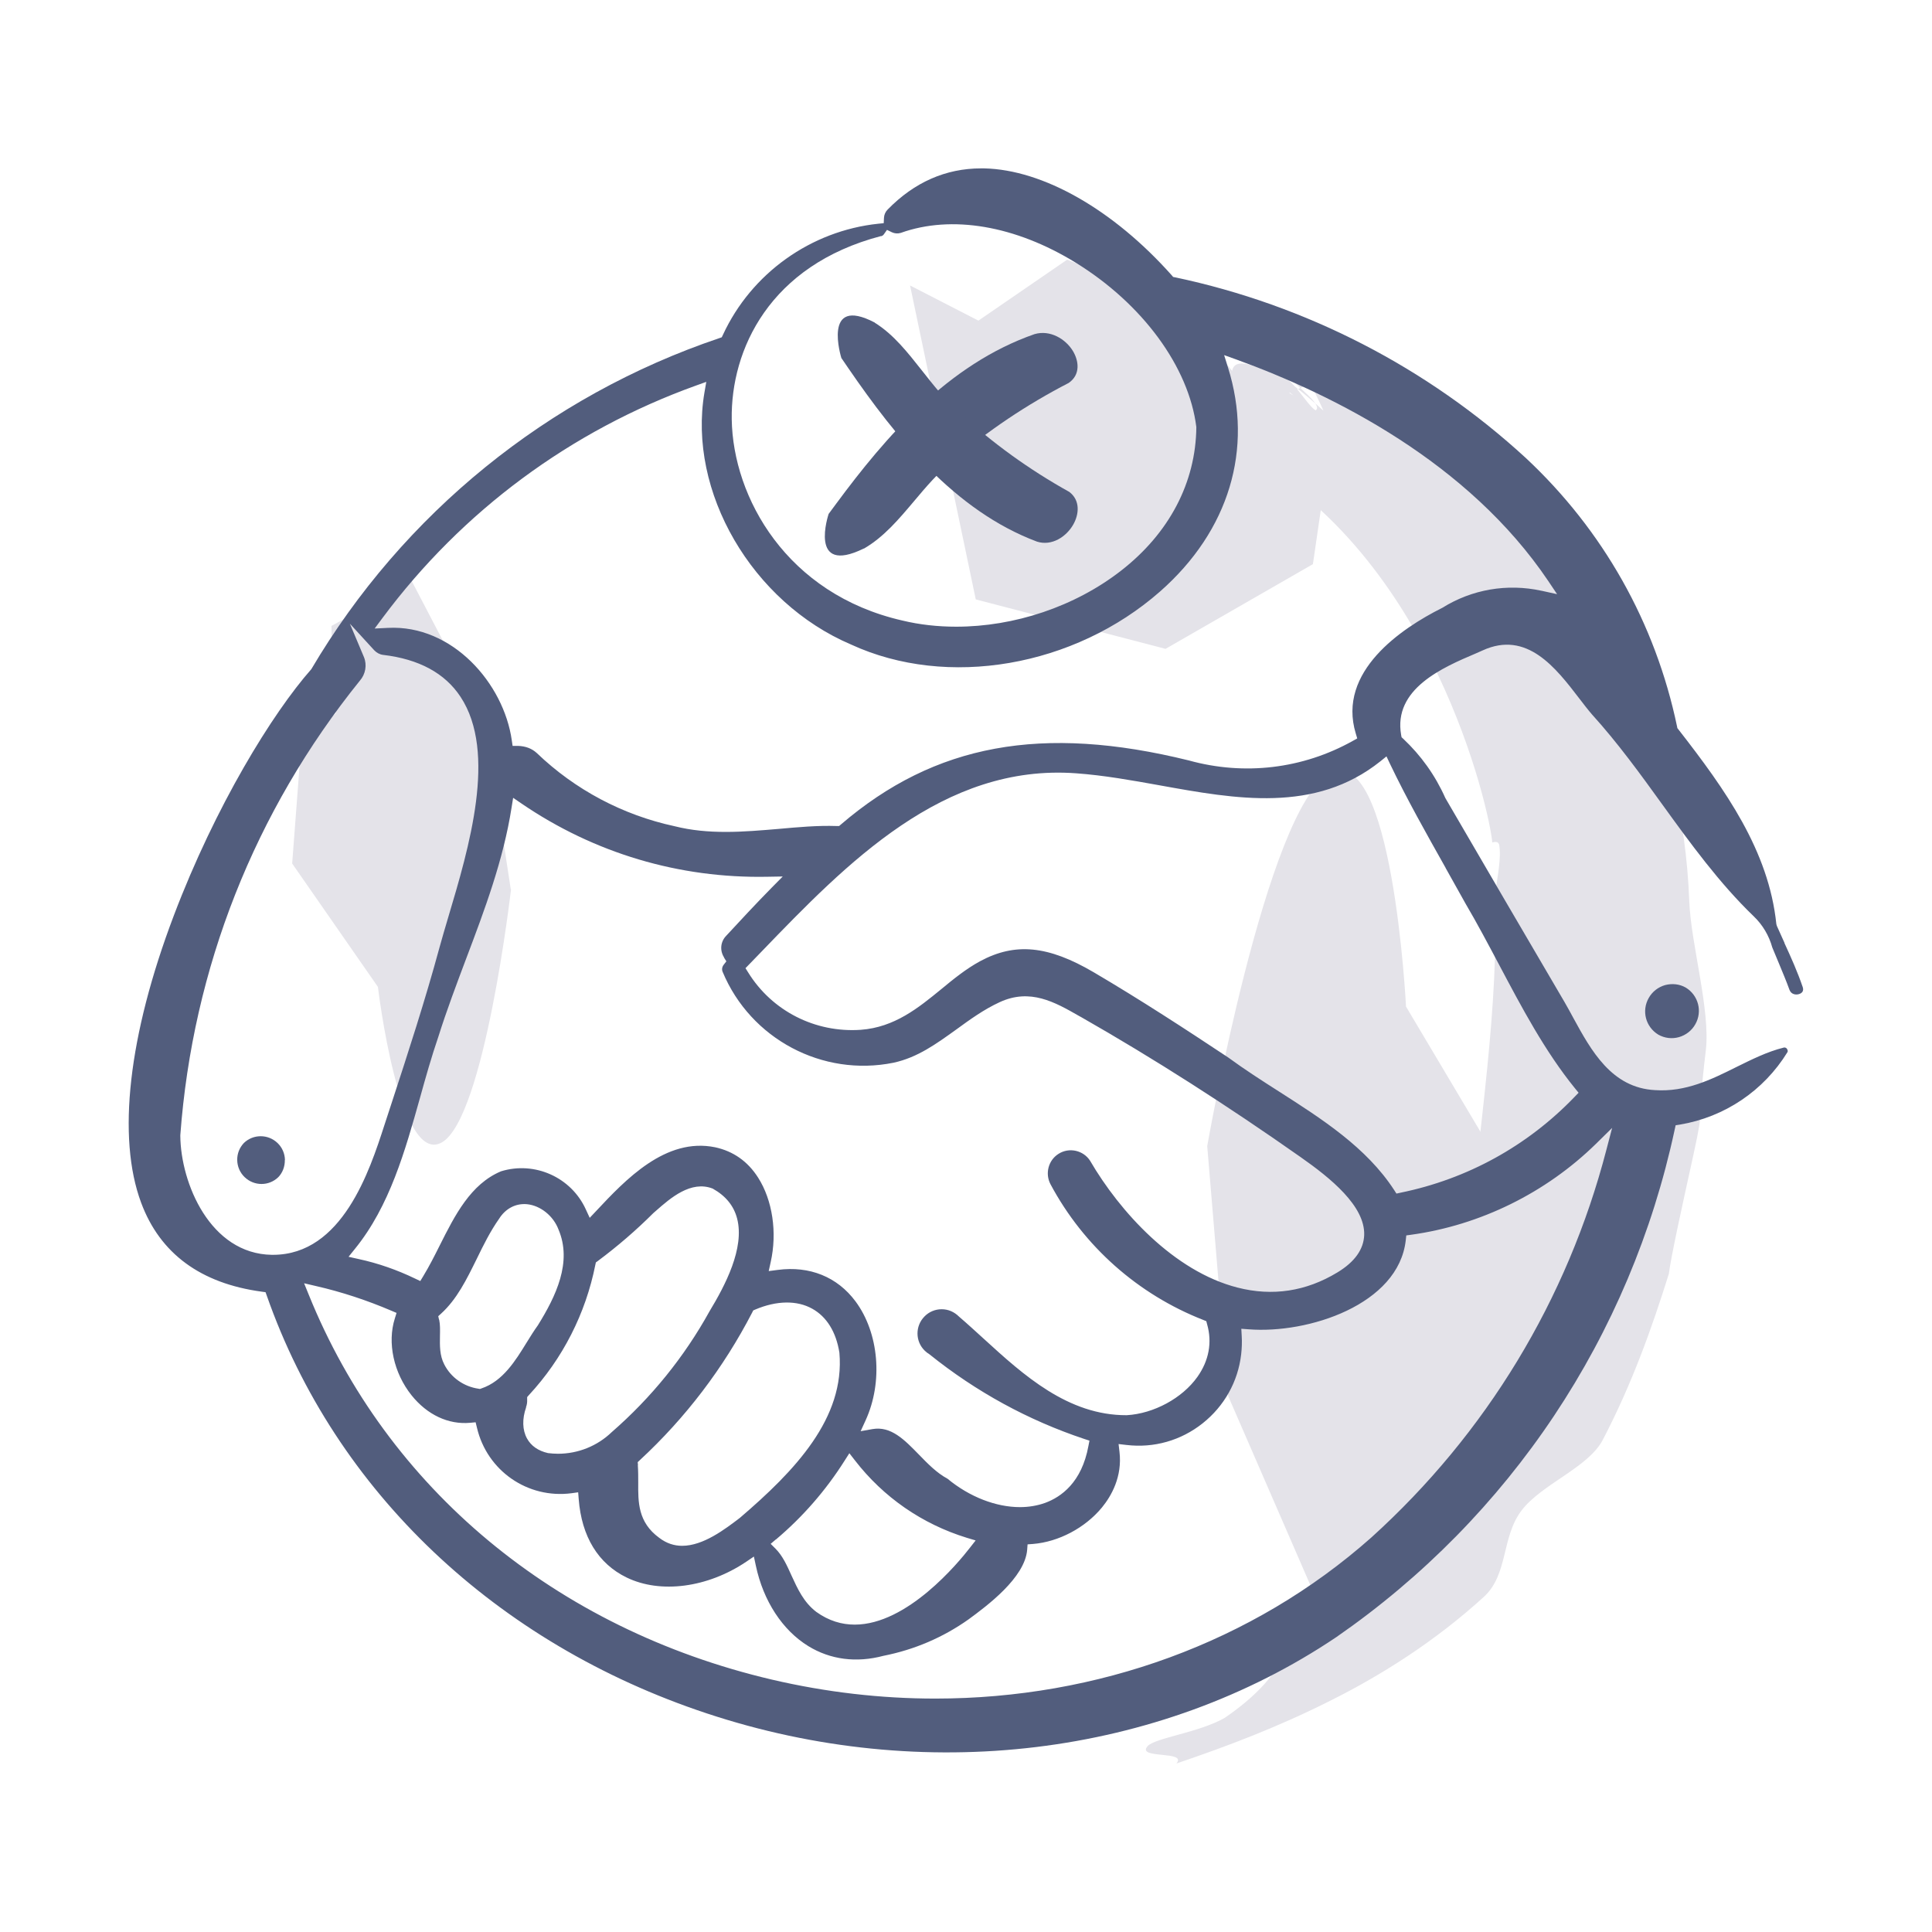 <?xml version="1.0" encoding="UTF-8"?><svg id="Layer_11" xmlns="http://www.w3.org/2000/svg" viewBox="0 0 147.33 147.33"><defs><style>.cls-1{fill:#e4e3e9;}.cls-2{fill:#525d7d;}</style></defs><path class="cls-1" d="M38.97,67.82s-2.02,17.46-5.28,19.3c-3.25,1.84-4.87-11.86-4.87-11.86l-6.54-9.41.71-9.36,2.62-2.09-.31-3.91-.02-2.76,1.84-1.01,4.23-2.5,5.64,10.79,1.96,12.8Z"/><polygon class="cls-1" points="69.4 21.77 74.61 24.45 81.38 19.8 89.61 23.06 94.01 28.34 96.05 33.23 101.06 36.56 100.12 43.02 88.88 49.48 74.41 45.71 69.4 21.77"/><path class="cls-1" d="M92.06,87.4s4.52-25.8,9.33-28.4c4.81-2.6,5.83,17.76,5.83,17.76l8.44,14.19-1.89,13.85-3.93,2.99.07,5.8-.23,4.09-2.72,1.42-6.27,3.54-7.04-16.2-1.59-19.05Z"/><path class="cls-1" d="M113.77,64.25c.24-.06.46-.1.55.15.19,1.03-.14,2.52-.36,4.08,0,.24.02.48.03.72.12.2.34.28.48.32-.1.72-.29,1.38-.44,1.98-.03,4.15-.46,8.67-.99,13.48-.53,4.8-1.03,9.5-2.17,14.13-.22,2.06-.57,4.13-1.33,5.92-1.24,2.62-3.87,5.09-6.01,6.77.93.73.29,2.45-.49,4.09-.76,1.63-1.61,3.18-.33,3.75-1.81,1.13-4.62,2.54-4.47,3.18.23.98.24,2.19-.43,3.58-.67,1.4-2.03,2.97-4.43,4.61-1.97,1.12-5.32,1.52-5.87,2.15-.87,1.01,3.07.31,2.2,1.32,3.78-1.28,7.71-2.76,11.7-4.77,3.97-1.98,8.04-4.56,11.76-7.95,1.85-1.71,1.32-4.53,2.85-6.56,1.53-2.03,5.11-3.28,6.21-5.41,2.23-4.27,3.75-8.55,5.03-12.64.2-1.48.96-4.91,1.88-9.1.92-4.22.2-1.78.94-7.93.37-3.07-1.14-8.15-1.26-11.4-.12-3.24-.57-6.49-1.32-9.44-1.51-5.91-4.34-9.37-5.71-11.81l-.57-.84c-3.19-5.28-11.56-12.78-15.59-15.19-1.95-1.02-3.99-1.89-6-2.69.51.89.94,1.77,1.29,2.56-1.57-1.41-3.17-2.74-4.06-2.9-4.08-1.92-2.81.55-2.49,2.81.5,1.28,6.05-3.32,7.05-1.61-1.01-.86-1.54-1.27-2.56-2.13-.52.42,3.44,2.27,2.04,2.55-.84-1-2.22-1.56-3.25-2.39-.17.98,3.41,3.09,2.69,3.65-.66-.29-2.17-3.23-3.05-2.52-.17.14.85.98,1.36,1.4-3.42-2.23-5.83-2.72-3.62.46-.99-.8-2.17-2.27-3.36-2.97,0,0,0,.01,0,.02.52.44,1.33,1.32,1.82,1.71l-1.83-1.44c0,.2.03.4.05.61.38.45.78.89,1.26,1.26l-1.21-.96c.09.52.24,1.06.44,1.61,1.03,1.66,1.76,3.52,2.49,4.13,14.56,7.72,18.9,27.18,19.11,29.65Z"/><path class="cls-2" d="M136.09,71.92c-.2-.43-.39-.87-.59-1.31l-.04-.14c-.58-5.6-3.87-10.23-7.48-14.86l-.07-.09-.02-.11c-1.65-7.9-5.64-14.98-11.54-20.49-7.51-6.9-16.75-11.66-26.73-13.77l-.16-.03-.1-.12c-4.46-5.01-9.81-8.06-14.31-8.16-.08,0-.15,0-.23,0-2.7,0-5.1,1.06-7.13,3.14-.17.17-.27.4-.28.63l-.02.41-.41.04c-5.14.54-9.68,3.78-11.85,8.47l-.09.19-.2.07c-13.05,4.41-24.1,13.38-31.1,25.24-2.96,3.35-7.31,10.41-10.49,18.8-3.46,9.13-4.34,16.9-2.49,21.88,1.44,3.88,4.54,6.16,9.2,6.79l.29.04.1.28c5.23,14.9,17.46,26.51,33.55,31.84,16.51,5.48,34.46,3.3,48.01-5.82,13.25-9.18,22.42-22.93,25.8-38.71l.07-.32.32-.05c3.41-.57,6.4-2.58,8.21-5.53.03-.06.02-.13,0-.17-.02-.06-.06-.12-.12-.15-.05-.03-.12-.04-.18-.02-1.25.31-2.44.91-3.6,1.48-1.9.95-3.87,1.92-6.2,1.76-3.31-.17-4.87-3.01-6.24-5.52-.22-.41-.44-.81-.66-1.19-3.04-5.18-6.07-10.37-9.09-15.56-.78-1.75-1.86-3.25-3.22-4.53l-.12-.11-.03-.16c-.63-3.53,3.17-5.16,5.69-6.23l.52-.23c3.38-1.55,5.59,1.34,7.37,3.66.33.43.65.85.97,1.22,1.96,2.16,3.7,4.56,5.38,6.89,2.12,2.93,4.32,5.97,6.96,8.51.68.65,1.16,1.47,1.41,2.37.16.39.34.82.52,1.25.27.66.55,1.31.79,1.98.14.38.53.4.75.32.18-.06.37-.21.26-.53-.4-1.17-.88-2.24-1.4-3.37ZM67.18,18.01h.02c.08-.02.15-.07.2-.14l.24-.34.37.18c.21.1.45.12.68.05,3.88-1.39,8.74-.56,13.34,2.27,5.11,3.15,8.63,7.96,9.2,12.54-.04,4.23-2.07,8.09-5.73,10.94-3.54,2.76-8.16,4.28-12.58,4.28-1.4,0-2.79-.15-4.11-.47-8.81-2.01-12.92-9.37-13.01-15.35-.08-5.29,2.87-11.74,11.39-13.97ZM20.73,95.69c-4.7-.07-6.95-5.46-6.98-9.08v-.04c.94-12.73,5.67-24.72,13.69-34.66.44-.5.56-1.21.31-1.81l-1.07-2.54,1.86,2.03c.18.19.42.32.67.35,2.73.32,4.72,1.39,5.91,3.2,2.8,4.25.65,11.49-.93,16.78-.25.85-.49,1.65-.68,2.35-1.09,4.02-2.4,8.04-3.67,11.92l-.53,1.62c-1.12,3.46-3.21,9.88-8.49,9.88-.03,0-.07,0-.1,0ZM55.21,73.02l.18.29-.21.27c-.12.16-.15.36-.07.54,2.13,5.11,7.61,8.02,13.03,6.92,1.84-.4,3.26-1.44,4.78-2.53,1.03-.75,2.1-1.53,3.32-2.09,2.32-1.07,4.2,0,6.02,1.04l.2.11c5.49,3.13,11.11,6.72,16.71,10.66,2.3,1.61,4.93,3.74,4.86,5.95-.04,1.09-.72,2.05-2.04,2.85-2.39,1.45-4.95,1.84-7.61,1.16-4.87-1.24-9-5.81-11.25-9.67-.51-.8-1.6-1.05-2.41-.53-.78.49-1.04,1.51-.61,2.32,2.53,4.73,6.67,8.4,11.66,10.35l.22.09.06.23c.4,1.39.14,2.78-.74,4.02-1.15,1.62-3.32,2.8-5.39,2.92-4.47.02-7.87-3.06-10.88-5.81-.65-.59-1.28-1.17-1.91-1.71-.37-.37-.83-.56-1.32-.56h-.01c-.49,0-.96.2-1.3.55-.72.73-.71,1.9.02,2.61.11.11.23.2.35.27,3.57,2.87,7.53,5.03,11.81,6.46l.4.13-.08.41c-.51,2.78-2.08,3.89-3.31,4.34-.59.21-1.24.32-1.91.32-1.82,0-3.84-.77-5.53-2.17-.81-.43-1.51-1.15-2.18-1.84-1.1-1.13-2.13-2.19-3.54-1.94l-.9.16.38-.83c1.34-2.93,1.02-6.66-.77-9.07-1.39-1.87-3.5-2.72-5.93-2.4l-.69.09.15-.68c.51-2.26.14-4.73-.96-6.45-.79-1.24-1.89-2.01-3.27-2.31-3.78-.78-6.85,2.48-9.08,4.86l-.49.52-.3-.65c-1.11-2.44-3.89-3.69-6.46-2.9-2.32.97-3.52,3.35-4.68,5.66-.39.78-.8,1.59-1.25,2.33l-.23.38-.4-.19c-1.37-.66-2.82-1.17-4.31-1.49l-.76-.17.49-.61c2.64-3.25,3.82-7.46,4.96-11.52.43-1.55.88-3.14,1.4-4.66.63-2,1.39-4.01,2.12-5.95,1.4-3.7,2.84-7.53,3.46-11.51l.12-.75.63.43c5.55,3.79,12.02,5.72,18.75,5.59l1.18-.02-.83.84c-1.27,1.29-2.47,2.59-3.48,3.68-.44.45-.5,1.12-.17,1.64ZM48.65,111.73l-.02-.23.17-.16c3.49-3.23,6.37-7.02,8.56-11.25l.08-.16.16-.07c1.63-.69,3.18-.71,4.34-.06,1.1.61,1.82,1.77,2.07,3.35.44,4.99-3.38,9-7.59,12.6-1.14.87-2.79,2.13-4.4,2.13-.6,0-1.19-.18-1.75-.61-1.63-1.19-1.61-2.73-1.6-4.22,0-.43,0-.87-.03-1.32ZM33.48,100.64l-.06-.27.21-.19c1.22-1.11,1.95-2.61,2.73-4.19.5-1.03,1.03-2.1,1.7-3.05.49-.78,1.27-1.19,2.13-1.11,1.02.1,2.01.89,2.4,1.93,1.06,2.49-.2,5.09-1.57,7.3-.31.43-.58.87-.86,1.32-.85,1.38-1.81,2.95-3.45,3.5l-.11.04-.11-.02c-1.12-.16-2.1-.85-2.61-1.85-.36-.69-.34-1.44-.33-2.17.01-.45.02-.87-.06-1.25ZM40.11,107.32c.07-.19.1-.38.09-.58v-.2s.13-.15.13-.15c2.58-2.78,4.33-6.22,5.07-9.94l.04-.18.15-.11c1.49-1.11,2.92-2.34,4.23-3.65l.24-.21c1.05-.92,2.63-2.31,4.29-1.66,1,.56,1.61,1.32,1.86,2.28.59,2.26-.92,5.12-2.1,7.07-1.93,3.49-4.44,6.59-7.46,9.22-1.1,1.06-2.57,1.65-4.1,1.65-.25,0-.51-.02-.76-.05-.75-.17-1.29-.55-1.6-1.11-.36-.65-.38-1.5-.07-2.38ZM59.17,117.4c2.04-1.72,3.8-3.74,5.23-6l.37-.58.42.54c2.18,2.82,5.13,4.86,8.54,5.91l.67.2-.43.55c-.89,1.15-4.78,5.87-8.79,5.87-.98,0-1.97-.28-2.93-.97-.97-.74-1.43-1.77-1.89-2.77-.35-.78-.68-1.51-1.22-2.05l-.37-.37.4-.34ZM122.94,86l-.44,1.68c-2.97,11.43-9.17,21.65-17.93,29.57h0c-9.03,8.01-20.89,12.28-33.25,12.28-4.13,0-8.32-.48-12.47-1.45-16.47-3.87-29.34-14.57-35.31-29.36l-.35-.86.9.21c1.97.45,3.9,1.09,5.75,1.88l.4.17-.13.42c-.59,1.85-.09,4.16,1.28,5.87,1.19,1.48,2.8,2.24,4.46,2.09l.42-.04.1.41c.77,3.29,3.87,5.44,7.22,5l.5-.07.04.51c.22,2.87,1.49,4.94,3.66,5.99,2.58,1.25,6.16.78,9.11-1.2l.59-.4.15.7c.57,2.69,2.03,4.92,4,6.13,1.68,1.03,3.66,1.29,5.73.74,2.37-.47,4.54-1.4,6.49-2.78,1.39-1.02,4.3-3.17,4.47-5.31l.03-.41.41-.03c1.97-.16,3.98-1.23,5.26-2.78.73-.89,1.56-2.36,1.34-4.24l-.07-.6.6.07c2.1.25,4.16-.34,5.81-1.65,1.65-1.31,2.7-3.18,2.94-5.27.05-.46.07-.92.04-1.39l-.03-.55.55.04c4.55.36,11.44-1.88,11.99-6.79l.04-.37.37-.05c5.28-.73,10.28-3.2,14.09-6.93l1.24-1.22ZM110.24,66.19c.51.9,1.01,1.8,1.51,2.7.9,1.53,1.75,3.14,2.58,4.7,1.71,3.23,3.48,6.58,5.78,9.41l.27.33-.3.31c-3.59,3.74-8.18,6.27-13.27,7.31l-.32.07-.18-.28c-2.11-3.24-5.5-5.41-8.77-7.5-1.3-.83-2.64-1.69-3.88-2.6-3.21-2.13-6.69-4.4-10.26-6.5-3.48-2.04-5.99-2.28-8.66-.84-1.07.58-2.03,1.36-2.96,2.13-1.75,1.43-3.56,2.91-6.14,3.1-3.46.24-6.76-1.42-8.59-4.38l-.2-.32,1.23-1.27c6.49-6.73,13.85-14.34,23.99-13.59,2.1.15,4.27.54,6.38.92,5.81,1.05,11.83,2.14,16.81-1.83l.47-.38.26.55c1.29,2.7,2.8,5.37,4.25,7.95ZM117.55,45.05c-2.61-.57-5.3-.11-7.56,1.3l-.04.02c-3.07,1.54-8,4.84-6.56,9.57l.11.37-.34.19c-3.83,2.14-8.28,2.66-12.5,1.49-11.19-2.76-19.37-1.26-26.53,4.88l-.14.12h-.19c-1.46-.05-2.97.09-4.42.22-1.32.11-2.67.23-4.02.23s-2.63-.11-3.94-.44c-3.93-.85-7.56-2.77-10.48-5.57-.39-.36-.87-.53-1.43-.55h-.42s-.06-.41-.06-.41c-.61-4.35-4.53-8.84-9.44-8.59l-1.02.05.61-.82c6.07-8.15,14.34-14.27,23.9-17.71l.78-.28-.14.81c-1.29,7.56,3.62,16,11.18,19.22,7.33,3.38,17.02,1.71,23.57-4.05,5.25-4.62,7.13-10.85,5.17-17.09l-.29-.93.92.33c7.5,2.72,17.71,7.86,23.8,16.9l.67,1-1.18-.26Z"/><path class="cls-2" d="M128.55,75.31c-.47-.27-1.03-.33-1.57-.19-.53.15-.98.5-1.25.98-.56.98-.24,2.21.73,2.8.48.27,1.04.34,1.57.19.53-.15.98-.5,1.25-.98.56-.98.23-2.22-.73-2.8Z"/><path class="cls-2" d="M21.73,88.46c-.01-.49-.21-.96-.57-1.3-.71-.68-1.84-.69-2.56,0-.34.36-.52.82-.51,1.31.01.49.21.96.57,1.3.72.69,1.85.69,2.56,0,.33-.34.51-.81.5-1.31Z"/><path class="cls-2" d="M65.89,41.83c1.51-.88,2.63-2.21,3.82-3.62.89-1.06,1.82-2.16,2.96-3.08,2.65-2.28,5.63-4.28,8.83-5.93.91-.63.77-1.68.32-2.43-.55-.91-1.73-1.64-2.93-1.29-6.62,2.31-11.36,7.84-15.13,12.94l-.57.77s-1.59,4.73,2.68,2.64Z"/><path class="cls-2" d="M66.71,24.61c1.44.9,2.5,2.26,3.63,3.69.85,1.08,1.73,2.2,2.81,3.15,2.52,2.33,5.35,4.37,8.39,6.06.86.65.74,1.72.31,2.48-.52.93-1.64,1.68-2.78,1.31-6.29-2.36-10.8-8.01-14.37-13.21l-.54-.79s-1.51-4.83,2.55-2.7Z"/></svg>